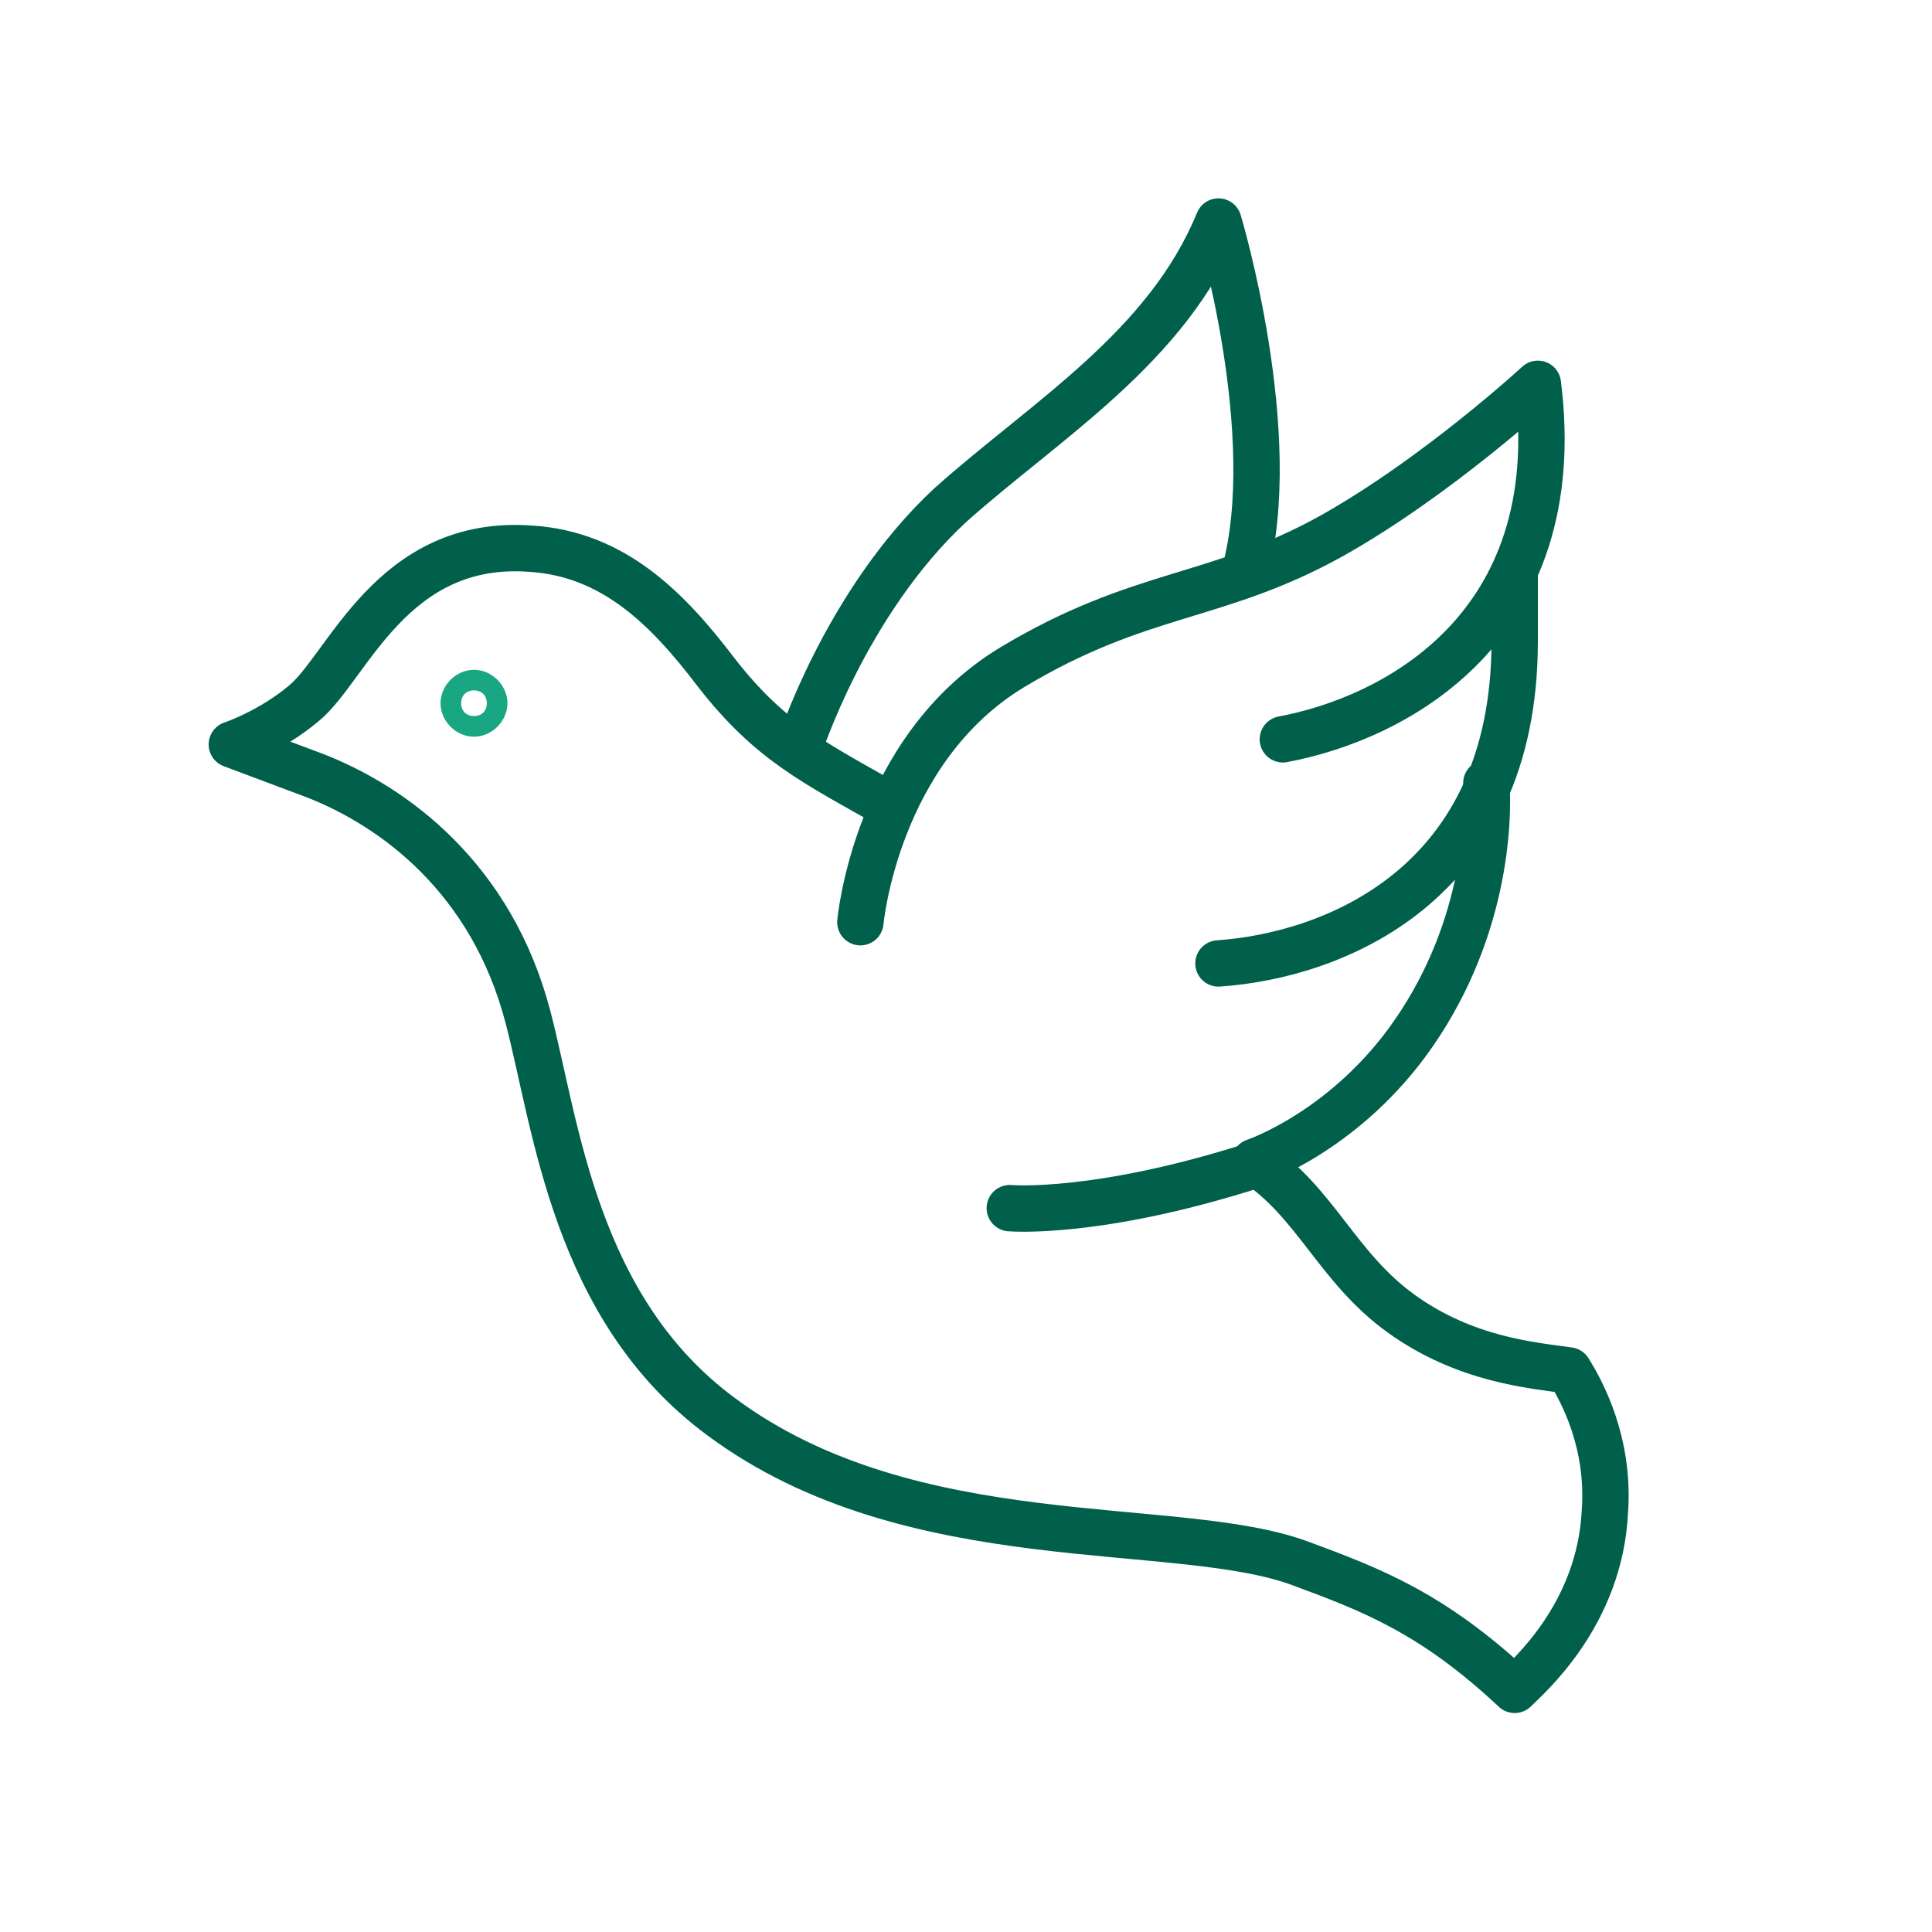 <?xml version="1.0" encoding="UTF-8"?>
<svg id="Layer_1" xmlns="http://www.w3.org/2000/svg" version="1.1" viewBox="0 0 75 75">
  <!-- Generator: Adobe Illustrator 29.3.0, SVG Export Plug-In . SVG Version: 2.1.0 Build 146)  -->
  <defs>
    <style>
      .st0 {
        stroke: #00604b;
      }

      .st0, .st1 {
        fill: none;
        stroke-linecap: round;
        stroke-linejoin: round;
        stroke-width: 1.8px;
      }

      .st1 {
        stroke: #19a683;
      }
    </style>
  </defs>
  <path class="st0" d="M47.3,37.4c4.4-.3,11.5-3,11.5-12.5v-2.6"/>
  <path class="st0" d="M33.4,35.8s.6-6.7,5.9-9.9c5-3,7.9-2.6,12.4-5.1,4.1-2.3,8-5.9,8-5.9,1.2,9.5-5.6,13-9.9,13.8"/>
  <path class="st0" d="M34.6,31.3c-3-1.7-4.7-2.5-6.8-5.2-1.9-2.5-4-4.6-7.2-4.8-5.4-.4-7.1,4.6-8.8,6-1.3,1.1-2.8,1.6-2.8,1.6,0,0,2.4.9,3.2,1.2,3.1,1.2,6.9,4,8.3,9.4,1.1,4.2,1.8,11.3,7.5,15.5,7.4,5.5,17.7,3.9,22.5,5.7,2.7,1,5.1,1.9,8.3,4.9.5-.5,3.3-2.9,3.5-6.9.2-2.7-.9-4.7-1.4-5.5-1.4-.2-4-.4-6.5-2.2-2.5-1.8-3.3-4.3-5.7-5.9,0,0,3.3-1.1,5.9-4.6,3.1-4.2,3.2-8.7,3.1-10.1"/>
  <path class="st0" d="M39.2,46.9s3.4.3,9.6-1.7"/>
  <path class="st1" d="M18.8,27.3c0,.2-.2.4-.4.4s-.4-.2-.4-.4.2-.4.4-.4.4.2.4.4Z"/>
  <path class="st0" d="M31,29.1s1.8-5.7,5.9-9.5c3.7-3.3,8.4-6.1,10.4-11,0,0,2.5,8.3,1,13.7"/>
</svg>